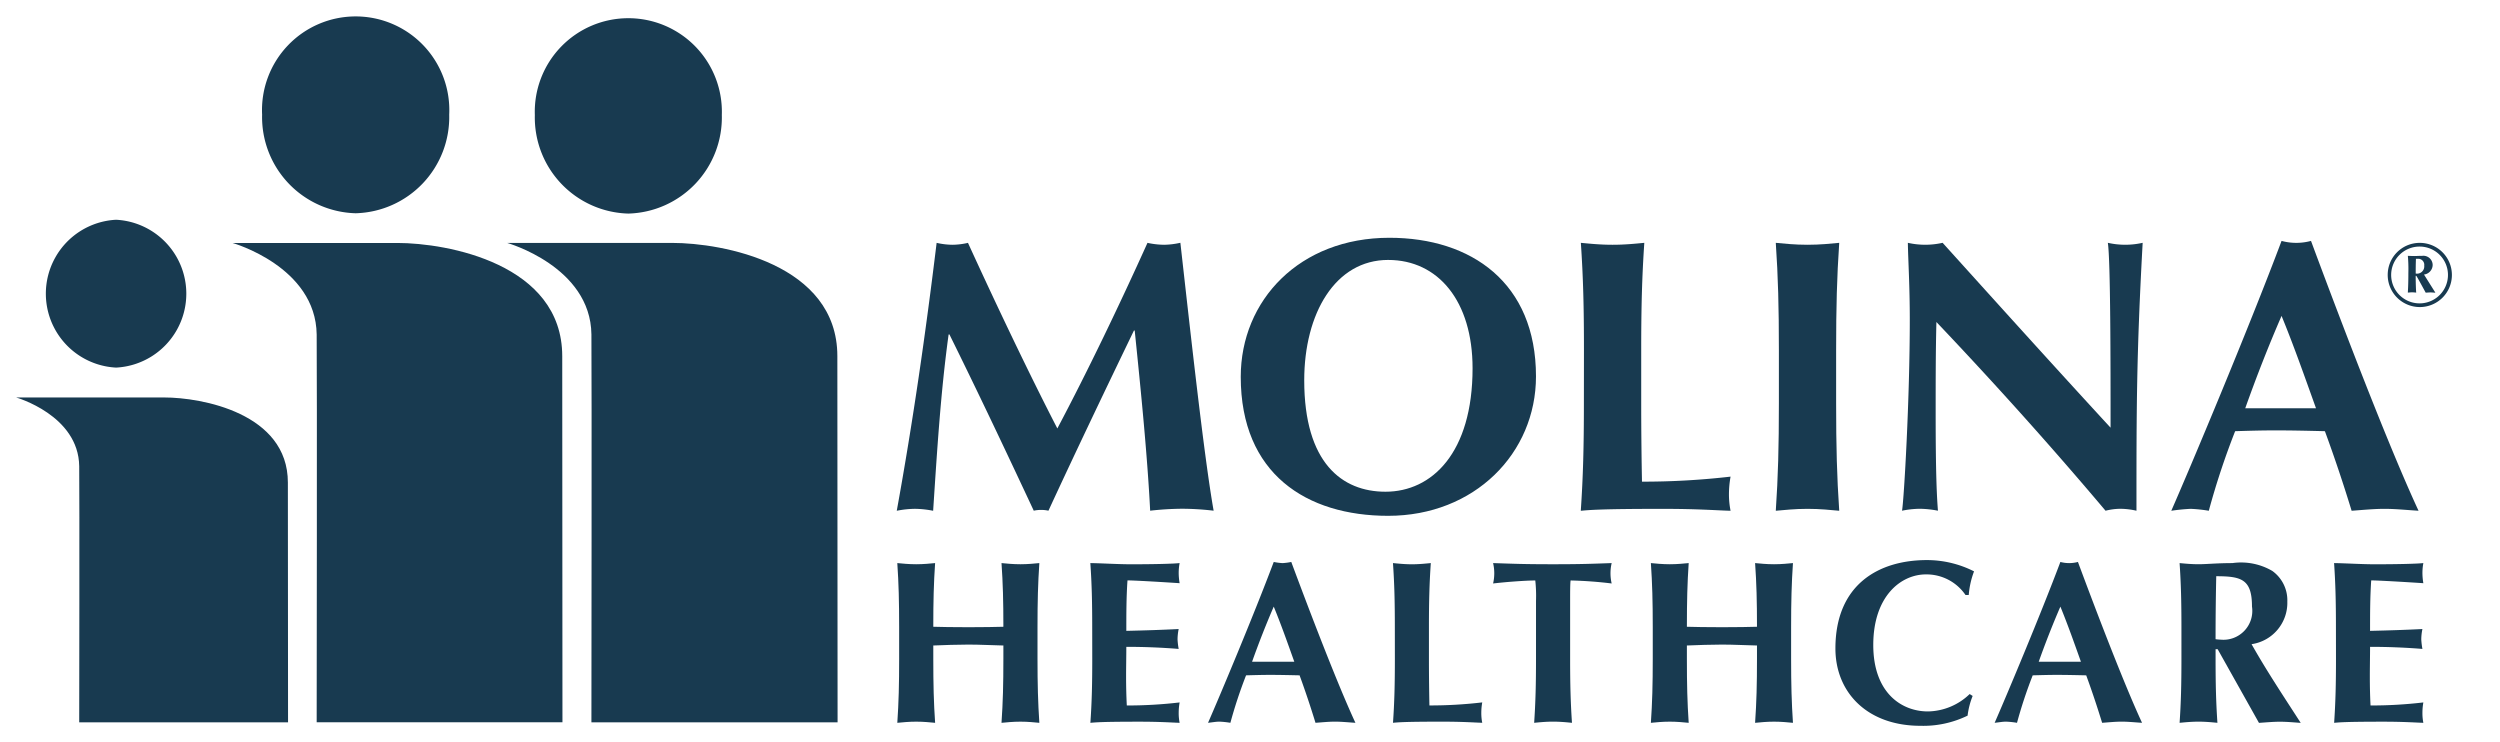 <svg xmlns="http://www.w3.org/2000/svg" xmlns:xlink="http://www.w3.org/1999/xlink" width="155" height="46" viewBox="0 0 155 46">
  <defs>
    <clipPath id="clip-path">
      <rect id="Rectangle_1011" data-name="Rectangle 1011" width="151.002" height="44" fill="none"/>
    </clipPath>
    <clipPath id="clip-Molina_Health_Care_At_Changes_Healing_Center">
      <rect width="155" height="46"/>
    </clipPath>
  </defs>
  <g id="Molina_Health_Care_At_Changes_Healing_Center" data-name="Molina Health Care At Changes Healing Center" clip-path="url(#clip-Molina_Health_Care_At_Changes_Healing_Center)">
    <g id="Group_256" data-name="Group 256" transform="translate(1 1)">
      <g id="Group_255" data-name="Group 255" transform="translate(0 0)" clip-path="url(#clip-path)">
        <path id="Path_1200" data-name="Path 1200" d="M345.122,32.8a1.99,1.99,0,1,1-1.982,1.987,1.982,1.982,0,0,1,1.982-1.987m0,.229a1.761,1.761,0,1,0,1.754,1.758,1.758,1.758,0,0,0-1.754-1.758m.974,2.859c-.1,0-.2-.016-.3-.016s-.2.011-.3.016c-.566-1.043-.575-1.048-.6-1.048s-.021.01-.021.088c0,.322.017.843.033.955-.082-.005-.171-.017-.26-.017s-.171.012-.259.017c0-.078.032-.4.032-1.239a9.474,9.474,0,0,0-.032-1.04c.144.006.294.012.431.012.1,0,.243-.012.458-.012a.577.577,0,0,1,.649.56.608.608,0,0,1-.538.6Zm-1.036-2.1h-.17c-.014.4-.014.65-.014.914a.45.45,0,0,0,.528-.493.373.373,0,0,0-.344-.422" transform="translate(-196.102 -18.742)" fill="#183a50"/>
        <path id="Path_1201" data-name="Path 1201" d="M130.631,38.486c-.5,3.636-.719,7.294-.959,10.93a6.154,6.154,0,0,0-1.128-.121,5.958,5.958,0,0,0-1.128.121c1.007-5.537,1.8-11.075,2.472-16.611a4.6,4.6,0,0,0,.981.119,4.4,4.4,0,0,0,.962-.119c1.749,3.826,3.79,8.113,5.541,11.507,1.9-3.587,3.863-7.681,5.589-11.507a5.072,5.072,0,0,0,1.032.119A4.851,4.851,0,0,0,145,32.8c.625,5.536,1.462,13.216,2.062,16.611a17.368,17.368,0,0,0-1.943-.121,18.674,18.674,0,0,0-1.992.121c-.167-3.346-.574-7.44-.958-11.17h-.048c-1.8,3.73-3.575,7.438-5.3,11.17a2.148,2.148,0,0,0-.911,0c-1.7-3.636-3.43-7.294-5.229-10.93" transform="translate(-72.817 -18.748)" fill="#183a50"/>
        <path id="Path_1202" data-name="Path 1202" d="M186.4,32.07c5.086,0,9.091,2.793,9.091,8.595,0,4.768-3.814,8.644-9.164,8.644-5.061,0-9.141-2.6-9.141-8.618,0-4.745,3.646-8.621,9.214-8.621m-.073,1.374c-3.286,0-5.205,3.322-5.205,7.463,0,5.128,2.35,6.908,5.037,6.908,2.879,0,5.4-2.406,5.4-7.654,0-4.165-2.134-6.716-5.23-6.716" transform="translate(-101.26 -18.328)" fill="#183a50"/>
        <path id="Path_1203" data-name="Path 1203" d="M226.59,39.472c0-2.7-.048-4.55-.192-6.67.527.049,1.175.12,1.966.12s1.44-.071,1.968-.12c-.143,2.119-.192,3.972-.192,6.67v3.275c0,1.78.023,3.61.048,4.862a47.421,47.421,0,0,0,5.492-.312,6.273,6.273,0,0,0-.1,1.084,5.187,5.187,0,0,0,.1,1.033c-.864-.022-1.99-.119-4.2-.119-3.911,0-4.559.073-5.086.119.143-2.116.192-3.971.192-6.666" transform="translate(-129.385 -18.746)" fill="#183a50"/>
        <path id="Path_1204" data-name="Path 1204" d="M254.8,39.472c0-2.7-.048-4.55-.192-6.67.527.049,1.175.12,1.967.12s1.44-.071,1.966-.12c-.144,2.119-.192,3.972-.192,6.67v3.275c0,2.695.048,4.549.192,6.666-.526-.046-1.175-.119-1.966-.119s-1.441.073-1.967.119c.143-2.116.192-3.971.192-6.666" transform="translate(-145.509 -18.746)" fill="#183a50"/>
        <path id="Path_1205" data-name="Path 1205" d="M273.222,32.8a4.875,4.875,0,0,0,2.157,0c3.455,3.827,6.885,7.631,10.413,11.462,0-3.83,0-10.378-.169-11.462a4.883,4.883,0,0,0,2.159,0c-.384,7.006-.384,10.208-.384,16.611a4.647,4.647,0,0,0-.983-.12,3.853,3.853,0,0,0-.934.12q-4.932-5.848-10.486-11.7c-.047,1.806-.047,3.8-.047,5.609,0,3.851.072,5.2.142,6.09a6.276,6.276,0,0,0-1.127-.12,5.853,5.853,0,0,0-1.1.12c.122-.7.481-6.908.481-11.82,0-2.167-.1-3.635-.12-4.79" transform="translate(-155.937 -18.746)" fill="#183a50"/>
        <path id="Path_1206" data-name="Path 1206" d="M327.156,49.253c-.767-.048-1.437-.119-2.11-.119s-1.368.072-2.039.119c-.5-1.636-1.056-3.3-1.656-4.933-1.031-.026-2.039-.05-3.072-.05-.838,0-1.655.024-2.493.05a47.2,47.2,0,0,0-1.633,4.933,9.065,9.065,0,0,0-1.126-.119,12.042,12.042,0,0,0-1.2.119c1.174-2.671,4.774-11.241,6.837-16.731a3.492,3.492,0,0,0,1.825,0c2.037,5.49,4.846,12.809,6.668,16.731M320.8,42.9c-.7-1.949-1.366-3.852-2.136-5.728-.816,1.876-1.559,3.779-2.253,5.728" transform="translate(-178.207 -18.586)" fill="#183a50"/>
        <path id="Path_1207" data-name="Path 1207" d="M134.072,84.247c-.729-.015-1.443-.057-2.173-.057s-1.446.03-2.173.057v.817c0,1.608.027,2.712.113,3.977-.315-.029-.7-.072-1.172-.072s-.857.043-1.172.072c.086-1.265.114-2.369.114-3.977V83.113c0-1.608-.028-2.713-.114-3.976.315.029.7.072,1.172.072s.857-.043,1.172-.072c-.085,1.25-.113,2.353-.113,3.948.485.013,1.172.028,2.188.028s1.615-.015,2.158-.028c0-1.595-.029-2.7-.116-3.948.316.029.7.072,1.174.072s.859-.043,1.172-.072c-.085,1.263-.114,2.368-.114,3.976v1.951c0,1.608.03,2.712.114,3.977-.313-.029-.7-.072-1.172-.072s-.858.043-1.174.072c.087-1.265.116-2.369.116-3.977" transform="translate(-72.862 -45.226)" fill="#183a50"/>
        <path id="Path_1208" data-name="Path 1208" d="M155.542,83.113c0-1.608-.028-2.712-.116-3.976.845.015,1.7.074,2.548.074,1.4,0,2.6-.03,2.988-.074a3.217,3.217,0,0,0-.058.6,3.782,3.782,0,0,0,.058.647c-1.087-.072-2.8-.174-3.233-.174-.072,1.046-.072,2.083-.072,3.129,1.245-.029,2.159-.059,3.246-.113a3.275,3.275,0,0,0-.07.644,4.506,4.506,0,0,0,.07.589c-1.087-.087-2.158-.129-3.246-.129,0,.6-.014,1.221-.014,1.836s.014,1.22.044,1.8a27.807,27.807,0,0,0,3.275-.189,3.639,3.639,0,0,0-.058.647,3.008,3.008,0,0,0,.058.617c-.515-.016-1.187-.07-2.5-.07-2.33,0-2.717.042-3.033.07.088-1.265.116-2.368.116-3.976" transform="translate(-88.825 -45.226)" fill="#183a50"/>
        <path id="Path_1209" data-name="Path 1209" d="M181.589,88.946c-.459-.028-.858-.072-1.26-.072s-.814.044-1.214.072c-.3-.976-.629-1.966-.987-2.943-.616-.013-1.216-.028-1.831-.028-.5,0-.987.015-1.487.028a28.776,28.776,0,0,0-.972,2.943,5.487,5.487,0,0,0-.671-.072c-.229,0-.443.044-.715.072.7-1.593,2.845-6.7,4.074-9.973a3.7,3.7,0,0,0,.544.072,3.609,3.609,0,0,0,.543-.072c1.215,3.271,2.89,7.633,3.977,9.973m-3.79-3.788c-.415-1.163-.815-2.3-1.274-3.416-.485,1.121-.928,2.252-1.343,3.416" transform="translate(-98.554 -45.132)" fill="#183a50"/>
        <path id="Path_1210" data-name="Path 1210" d="M199.329,83.113c0-1.608-.028-2.712-.116-3.976.315.029.7.074,1.174.074s.859-.045,1.172-.074c-.086,1.264-.116,2.368-.116,3.976v1.951c0,1.064.015,2.153.03,2.9a27.775,27.775,0,0,0,3.275-.189,3.638,3.638,0,0,0-.058.647,3.007,3.007,0,0,0,.058.617c-.514-.016-1.187-.07-2.5-.07-2.331,0-2.718.042-3.033.07.088-1.265.116-2.368.116-3.976" transform="translate(-113.849 -45.226)" fill="#183a50"/>
        <path id="Path_1211" data-name="Path 1211" d="M216.362,81.477a9,9,0,0,0-.045-1.262c-.557,0-1.757.086-2.616.186a2.792,2.792,0,0,0,0-1.264c1.3.044,1.946.072,3.719.072s2.417-.029,3.632-.072a2.794,2.794,0,0,0,0,1.264,25.36,25.36,0,0,0-2.546-.186c-.029.2-.029.717-.029,1.262v3.589c0,1.606.029,2.71.114,3.974-.314-.029-.7-.072-1.172-.072s-.858.043-1.172.072c.085-1.264.114-2.368.114-3.974" transform="translate(-122.129 -45.226)" fill="#183a50"/>
        <path id="Path_1212" data-name="Path 1212" d="M243.108,84.247c-.729-.015-1.444-.057-2.174-.057s-1.445.03-2.172.057v.817c0,1.608.027,2.712.112,3.977-.315-.029-.7-.072-1.171-.072s-.858.043-1.173.072c.086-1.265.116-2.369.116-3.977V83.113c0-1.608-.03-2.713-.116-3.976.315.029.7.072,1.173.072s.857-.043,1.171-.072c-.084,1.25-.112,2.353-.112,3.948.484.013,1.173.028,2.187.028s1.615-.015,2.159-.028c0-1.595-.029-2.7-.117-3.948.316.029.7.072,1.175.072s.858-.043,1.172-.072c-.085,1.263-.114,2.368-.114,3.976v1.951c0,1.608.03,2.712.114,3.977-.314-.029-.7-.072-1.172-.072s-.859.043-1.175.072c.088-1.265.117-2.369.117-3.977" transform="translate(-135.175 -45.226)" fill="#183a50"/>
        <path id="Path_1213" data-name="Path 1213" d="M271.738,87.128a4.778,4.778,0,0,0-.314,1.22,6.261,6.261,0,0,1-2.918.631c-3.317,0-5.277-2.081-5.277-4.794,0-3.959,2.674-5.481,5.676-5.481a6.456,6.456,0,0,1,2.919.7,5.308,5.308,0,0,0-.329,1.465h-.2a2.928,2.928,0,0,0-2.459-1.277c-1.531,0-3.26,1.334-3.26,4.377,0,2.956,1.744,4.119,3.388,4.119a3.807,3.807,0,0,0,2.588-1.078" transform="translate(-150.433 -44.979)" fill="#183a50"/>
        <path id="Path_1214" data-name="Path 1214" d="M295.4,88.946c-.458-.028-.858-.072-1.258-.072s-.815.044-1.216.072c-.3-.976-.629-1.966-.987-2.943-.615-.013-1.216-.028-1.83-.028-.5,0-.987.015-1.487.028a28.6,28.6,0,0,0-.974,2.943,5.465,5.465,0,0,0-.67-.072c-.23,0-.444.044-.716.072.7-1.593,2.846-6.7,4.076-9.973a2.1,2.1,0,0,0,1.088,0c1.215,3.271,2.888,7.633,3.975,9.973m-3.79-3.788c-.415-1.163-.815-2.3-1.273-3.416-.485,1.121-.928,2.252-1.343,3.416" transform="translate(-163.594 -45.132)" fill="#183a50"/>
        <path id="Path_1215" data-name="Path 1215" d="M315.388,84.478h-.129v.589c0,1.608.029,2.712.114,3.975-.314-.028-.7-.071-1.171-.071s-.859.043-1.174.071c.086-1.262.114-2.367.114-3.975V83.115c0-1.608-.028-2.711-.114-3.975.315.028.7.07,1.174.07.514,0,1.129-.07,2.1-.07a3.829,3.829,0,0,1,2.475.487,2.236,2.236,0,0,1,.93,1.9,2.591,2.591,0,0,1-2.217,2.64c.914,1.623,2,3.257,3.047,4.879-.43-.028-.859-.071-1.288-.071s-.873.043-1.3.071Zm-.088-4.52c-.029,1.305-.042,2.6-.042,3.9a2.643,2.643,0,0,0,.313.028,1.791,1.791,0,0,0,1.945-2.051c0-1.695-.656-1.881-2.217-1.881" transform="translate(-178.893 -45.228)" fill="#183a50"/>
        <path id="Path_1216" data-name="Path 1216" d="M335.5,83.113c0-1.608-.029-2.712-.114-3.976.843.015,1.7.074,2.546.074,1.4,0,2.6-.03,2.988-.074a3.228,3.228,0,0,0-.057.6,3.794,3.794,0,0,0,.057.647c-1.086-.072-2.8-.174-3.233-.174-.071,1.046-.071,2.083-.071,3.129,1.244-.029,2.16-.059,3.246-.113a3.3,3.3,0,0,0-.071.644,4.539,4.539,0,0,0,.071.589c-1.086-.087-2.158-.129-3.246-.129,0,.6-.014,1.221-.014,1.836s.014,1.22.043,1.8a27.8,27.8,0,0,0,3.275-.189,3.652,3.652,0,0,0-.057.647,3.021,3.021,0,0,0,.057.617c-.515-.016-1.187-.07-2.5-.07-2.331,0-2.717.042-3.031.07.085-1.265.114-2.368.114-3.976" transform="translate(-191.672 -45.226)" fill="#183a50"/>
        <path id="Path_1217" data-name="Path 1217" d="M91.534,62.538H76.273s.026-21.86,0-24.052c-.05-4.212-5.223-5.672-5.223-5.672H81.287c3.091,0,10.234,1.29,10.234,7.02,0,2.363.014,22.7.014,22.7" transform="translate(-40.605 -18.753)" fill="#183a50"/>
        <path id="Path_1218" data-name="Path 1218" d="M80.838,12.268a5.96,5.96,0,0,0,5.8-6.112,5.8,5.8,0,1,0-11.593,0,5.96,5.96,0,0,0,5.8,6.112" transform="translate(-42.885 -0.026)" fill="#183a50"/>
        <path id="Path_1219" data-name="Path 1219" d="M51.767,62.538H36.529s.029-21.855,0-24.043c-.054-4.214-5.217-5.674-5.217-5.674h10.22c3.089,0,10.222,1.29,10.222,7.02,0,2.362.013,22.7.013,22.7" transform="translate(-17.895 -18.757)" fill="#183a50"/>
        <path id="Path_1220" data-name="Path 1220" d="M41.406,12.222A5.963,5.963,0,0,0,47.2,6.11a5.807,5.807,0,1,0-11.6,0,5.963,5.963,0,0,0,5.8,6.112" transform="translate(-20.349 0)" fill="#183a50"/>
        <path id="Path_1221" data-name="Path 1221" d="M16.859,75.316H3.911s.024-14.235,0-15.881C3.87,56.274,0,55.175,0,55.175H9.181c2.316,0,7.667.972,7.667,5.273,0,1.769.011,14.867.011,14.867" transform="translate(0 -31.532)" fill="#183a50"/>
        <path id="Path_1222" data-name="Path 1222" d="M8.667,38.628a4.589,4.589,0,0,0,0-9.166,4.589,4.589,0,0,0,0,9.166" transform="translate(-2.47 -16.837)" fill="#183a50"/>
      </g>
    </g>
  </g>
</svg>
